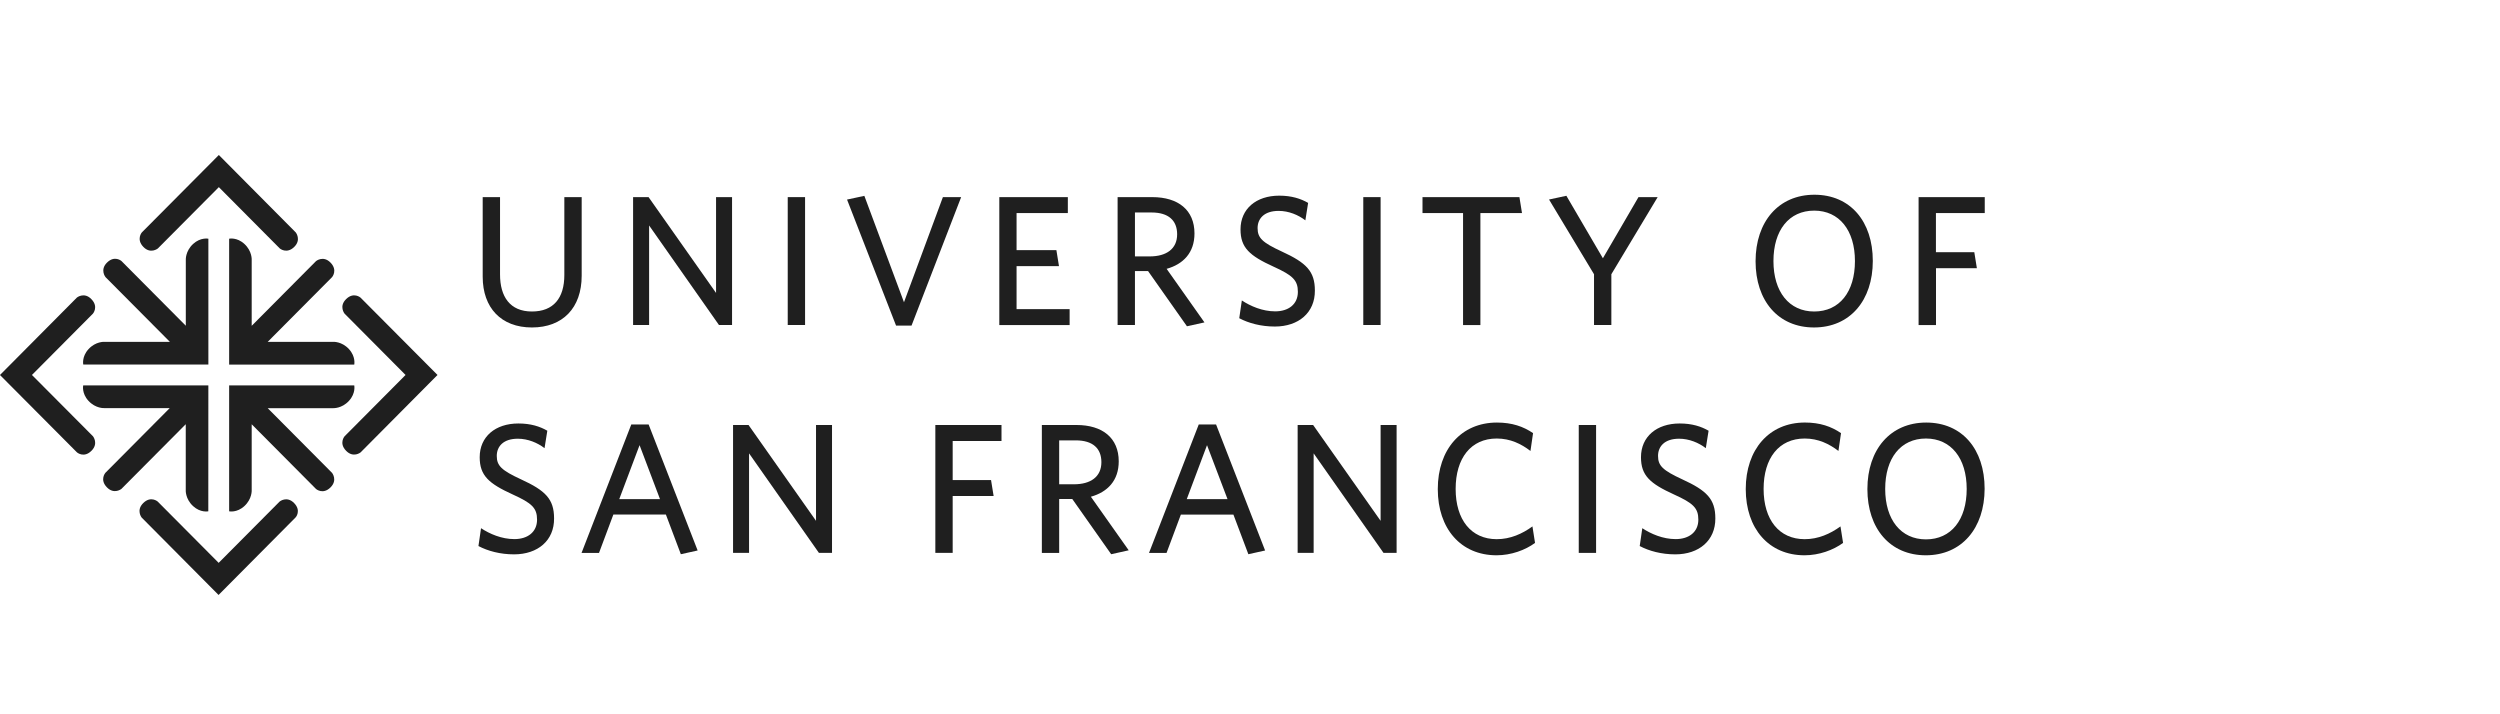<svg width="140" height="40" viewBox="0 0 140 40" fill="none" xmlns="http://www.w3.org/2000/svg">
<g clip-path="url(#clip0_3560_40975)">
<path d="M20.188 16.665C20.188 16.665 19.803 16.333 19.381 16.751C18.969 17.157 19.295 17.563 19.295 17.563L22.711 20.998L19.295 24.434C19.295 24.434 18.965 24.821 19.384 25.246C19.788 25.66 20.192 25.335 20.192 25.335L24.5 20.998L20.188 16.665Z" fill="#1F1F1F"/>
<path d="M1.789 20.998L5.205 17.563C5.205 17.563 5.535 17.179 5.116 16.751C4.716 16.337 4.309 16.661 4.309 16.661L0 20.998V21.002L4.312 25.335C4.312 25.335 4.698 25.667 5.12 25.246C5.531 24.84 5.209 24.434 5.209 24.434L1.789 20.998Z" fill="#1F1F1F"/>
<path d="M16.469 28.171C16.065 27.757 15.661 28.085 15.661 28.085L12.245 31.52L8.829 28.085C8.829 28.085 8.444 27.753 8.022 28.171C7.61 28.577 7.933 28.983 7.933 28.983L12.241 33.32V33.316L16.55 28.979C16.558 28.983 16.887 28.596 16.469 28.171Z" fill="#1F1F1F"/>
<path d="M16.563 13.017L12.255 8.68L7.942 13.017C7.942 13.017 7.616 13.401 8.031 13.829C8.431 14.243 8.839 13.915 8.839 13.915L12.255 10.48L15.67 13.915C15.67 13.915 16.056 14.243 16.478 13.826C16.886 13.423 16.563 13.017 16.563 13.017Z" fill="#1F1F1F"/>
<path d="M19.545 22.444C19.934 22.019 19.838 21.583 19.838 21.583H12.832V28.633C12.832 28.633 13.265 28.73 13.688 28.338C14.129 27.929 14.095 27.444 14.095 27.444V23.759L17.7 27.385C17.7 27.385 18.085 27.716 18.508 27.295C18.919 26.889 18.597 26.483 18.597 26.483L14.992 22.858H18.66C18.656 22.854 19.138 22.891 19.545 22.444Z" fill="#1F1F1F"/>
<path d="M11.668 21.584H4.659C4.659 21.584 4.563 22.019 4.952 22.444C5.359 22.888 5.841 22.854 5.841 22.854H9.505L5.9 26.48C5.9 26.48 5.57 26.867 5.989 27.292C6.389 27.705 6.797 27.381 6.797 27.381L10.402 23.756V27.445C10.402 27.445 10.368 27.929 10.809 28.339C11.231 28.73 11.665 28.633 11.665 28.633L11.668 21.584Z" fill="#1F1F1F"/>
<path d="M10.813 13.662C10.372 14.072 10.405 14.556 10.405 14.556V18.241L6.801 14.616C6.801 14.616 6.419 14.284 5.993 14.705C5.582 15.111 5.908 15.518 5.908 15.518L9.513 19.143H5.845C5.845 19.143 5.363 19.11 4.956 19.553C4.567 19.978 4.663 20.414 4.663 20.414H11.669V13.368C11.669 13.368 11.235 13.275 10.813 13.662Z" fill="#1F1F1F"/>
<path d="M19.545 19.553C19.138 19.109 18.656 19.143 18.656 19.143H14.992L18.597 15.518C18.597 15.518 18.927 15.134 18.508 14.705C18.104 14.292 17.7 14.62 17.7 14.62L14.095 18.245V14.556C14.095 14.556 14.129 14.072 13.688 13.662C13.265 13.271 12.832 13.368 12.832 13.368V20.417H19.838C19.838 20.417 19.934 19.981 19.545 19.553Z" fill="#1F1F1F"/>
<path d="M29.788 18.338C28.065 18.338 27.031 17.239 27.031 15.495V11.039H28.002V15.368C28.002 16.613 28.558 17.444 29.788 17.444C30.995 17.444 31.603 16.695 31.603 15.398V11.039H32.574V15.439C32.574 17.246 31.51 18.338 29.788 18.338Z" fill="#1F1F1F"/>
<path d="M40.262 18.2L36.35 12.626V18.2H35.453V11.039H36.32L40.099 16.404V11.039H40.995V18.2H40.262Z" fill="#1F1F1F"/>
<path d="M44.113 18.2V11.039H45.084V18.2H44.113Z" fill="#1F1F1F"/>
<path d="M51.046 18.233H50.179L47.434 11.176L48.404 10.968L50.623 16.926L52.802 11.039H53.824L51.046 18.233Z" fill="#1F1F1F"/>
<path d="M55.961 18.2V11.039H59.799V11.933H56.928V14.008H59.158L59.303 14.903H56.928V17.31H59.899V18.204H55.961V18.2Z" fill="#1F1F1F"/>
<path d="M67.45 18.055L66.469 18.271L64.29 15.178H63.557V18.2H62.586V11.039H64.527C65.983 11.039 66.891 11.765 66.891 13.073C66.891 14.154 66.261 14.795 65.331 15.055L67.45 18.055ZM64.487 11.899H63.557V14.359H64.383C65.324 14.359 65.92 13.934 65.92 13.122C65.92 12.347 65.435 11.899 64.487 11.899Z" fill="#1F1F1F"/>
<path d="M71.392 18.286C70.617 18.286 69.924 18.099 69.398 17.82L69.543 16.825C70.028 17.145 70.699 17.436 71.41 17.436C72.155 17.436 72.681 17.041 72.681 16.344C72.681 15.692 72.392 15.42 71.317 14.932C69.976 14.321 69.469 13.874 69.469 12.846C69.469 11.694 70.347 10.957 71.636 10.957C72.329 10.957 72.844 11.124 73.255 11.363L73.1 12.339C72.707 12.037 72.17 11.81 71.603 11.81C70.788 11.81 70.425 12.246 70.425 12.775C70.425 13.326 70.695 13.583 71.777 14.083C73.159 14.716 73.633 15.193 73.633 16.273C73.641 17.507 72.722 18.286 71.392 18.286Z" fill="#1F1F1F"/>
<path d="M76.344 18.2V11.039H77.314V18.2H76.344Z" fill="#1F1F1F"/>
<path d="M82.902 11.933V18.204H81.931V11.933H79.66V11.039H85.088L85.232 11.933H82.902Z" fill="#1F1F1F"/>
<path d="M90.236 15.357V18.2H89.265V15.357L86.746 11.173L87.717 10.964L89.762 14.463L91.755 11.039H92.829L90.236 15.357Z" fill="#1F1F1F"/>
<path d="M101.584 18.338C99.58 18.338 98.312 16.844 98.312 14.631C98.312 12.41 99.602 10.905 101.606 10.905C103.618 10.905 104.877 12.399 104.877 14.612C104.877 16.825 103.599 18.338 101.584 18.338ZM101.595 11.795C100.18 11.795 99.313 12.895 99.313 14.62C99.313 16.341 100.191 17.444 101.595 17.444C103.01 17.444 103.877 16.345 103.877 14.62C103.877 12.898 102.999 11.795 101.595 11.795Z" fill="#1F1F1F"/>
<path d="M108.412 11.933V14.124H110.561L110.705 15.018H108.416V18.204H107.441V11.039H111.146V11.933H108.412Z" fill="#1F1F1F"/>
<path d="M28.786 31.044C28.012 31.044 27.319 30.857 26.793 30.578L26.938 29.579C27.423 29.9 28.093 30.19 28.805 30.19C29.549 30.19 30.075 29.795 30.075 29.102C30.075 28.447 29.787 28.178 28.712 27.69C27.371 27.079 26.863 26.632 26.863 25.604C26.863 24.452 27.741 23.715 29.031 23.715C29.724 23.715 30.238 23.882 30.65 24.121L30.494 25.097C30.101 24.795 29.564 24.568 28.997 24.568C28.182 24.568 27.819 25.004 27.819 25.533C27.819 26.084 28.09 26.341 29.172 26.841C30.553 27.474 31.028 27.951 31.028 29.032C31.039 30.265 30.12 31.044 28.786 31.044Z" fill="#1F1F1F"/>
<path d="M38.127 31.036L37.29 28.815H34.348L33.544 30.965H32.566L35.352 23.77H36.323L39.068 30.827L38.127 31.036ZM35.816 24.929L34.678 27.951H36.96L35.816 24.929Z" fill="#1F1F1F"/>
<path d="M45.86 30.962L41.947 25.388V30.962H41.051V23.8H41.918L45.697 29.166V23.8H46.593V30.962H45.86Z" fill="#1F1F1F"/>
<path d="M53.35 24.691V26.882H55.498L55.643 27.776H53.35V30.962H52.379V23.8H56.084V24.695H53.35V24.691Z" fill="#1F1F1F"/>
<path d="M63.208 30.817L62.226 31.036L60.048 27.944H59.314V30.966H58.344V23.8H60.285C61.741 23.8 62.649 24.527 62.649 25.835C62.649 26.916 62.019 27.556 61.089 27.817L63.208 30.817ZM60.244 24.661H59.314V27.12H60.141C61.082 27.12 61.678 26.696 61.678 25.883C61.678 25.108 61.193 24.661 60.244 24.661Z" fill="#1F1F1F"/>
<path d="M69.908 31.036L69.071 28.816H66.129L65.326 30.965H64.344L67.13 23.77H68.1L70.846 30.828L69.908 31.036ZM67.593 24.929L66.459 27.951H68.741L67.593 24.929Z" fill="#1F1F1F"/>
<path d="M77.477 30.962L73.564 25.388V30.962H72.668V23.8H73.535L77.314 29.166V23.8H78.21V30.962H77.477Z" fill="#1F1F1F"/>
<path d="M83.809 31.096C81.805 31.096 80.516 29.602 80.516 27.389C80.516 25.168 81.827 23.663 83.828 23.663C84.672 23.663 85.302 23.882 85.851 24.255L85.706 25.254C85.191 24.859 84.58 24.557 83.817 24.557C82.372 24.557 81.516 25.656 81.516 27.381C81.516 29.102 82.383 30.194 83.817 30.194C84.58 30.194 85.25 29.892 85.817 29.479L85.962 30.403C85.417 30.805 84.624 31.096 83.809 31.096Z" fill="#1F1F1F"/>
<path d="M88.41 30.962V23.8H89.381V30.962H88.41Z" fill="#1F1F1F"/>
<path d="M93.817 31.044C93.043 31.044 92.35 30.857 91.824 30.578L91.969 29.579C92.454 29.9 93.125 30.19 93.836 30.19C94.581 30.19 95.107 29.795 95.107 29.102C95.107 28.447 94.818 28.178 93.743 27.69C92.402 27.079 91.895 26.632 91.895 25.604C91.895 24.452 92.773 23.715 94.062 23.715C94.755 23.715 95.27 23.882 95.681 24.121L95.525 25.097C95.133 24.795 94.595 24.568 94.029 24.568C93.213 24.568 92.85 25.004 92.85 25.533C92.85 26.084 93.121 26.341 94.203 26.841C95.585 27.474 96.059 27.951 96.059 29.032C96.066 30.265 95.147 31.044 93.817 31.044Z" fill="#1F1F1F"/>
<path d="M101.055 31.096C99.055 31.096 97.762 29.602 97.762 27.388C97.762 25.168 99.073 23.662 101.074 23.662C101.922 23.662 102.548 23.882 103.097 24.255L102.952 25.253C102.437 24.858 101.826 24.557 101.063 24.557C99.618 24.557 98.762 25.656 98.762 27.381C98.762 29.102 99.629 30.194 101.063 30.194C101.826 30.194 102.496 29.892 103.067 29.479L103.212 30.403C102.663 30.805 101.87 31.096 101.055 31.096Z" fill="#1F1F1F"/>
<path d="M107.846 31.096C105.845 31.096 104.574 29.602 104.574 27.389C104.574 25.168 105.863 23.663 107.868 23.663C109.88 23.663 111.139 25.157 111.139 27.37C111.135 29.579 109.857 31.096 107.846 31.096ZM107.853 24.557C106.438 24.557 105.571 25.656 105.571 27.381C105.571 29.102 106.449 30.205 107.853 30.205C109.268 30.205 110.135 29.106 110.135 27.381C110.135 25.66 109.257 24.557 107.853 24.557Z" fill="#1F1F1F"/>
</g>
<defs>
<clipPath id="clip0_3560_40975">
<rect width="140" height="40" fill="white"/>
</clipPath>
</defs>
</svg>
